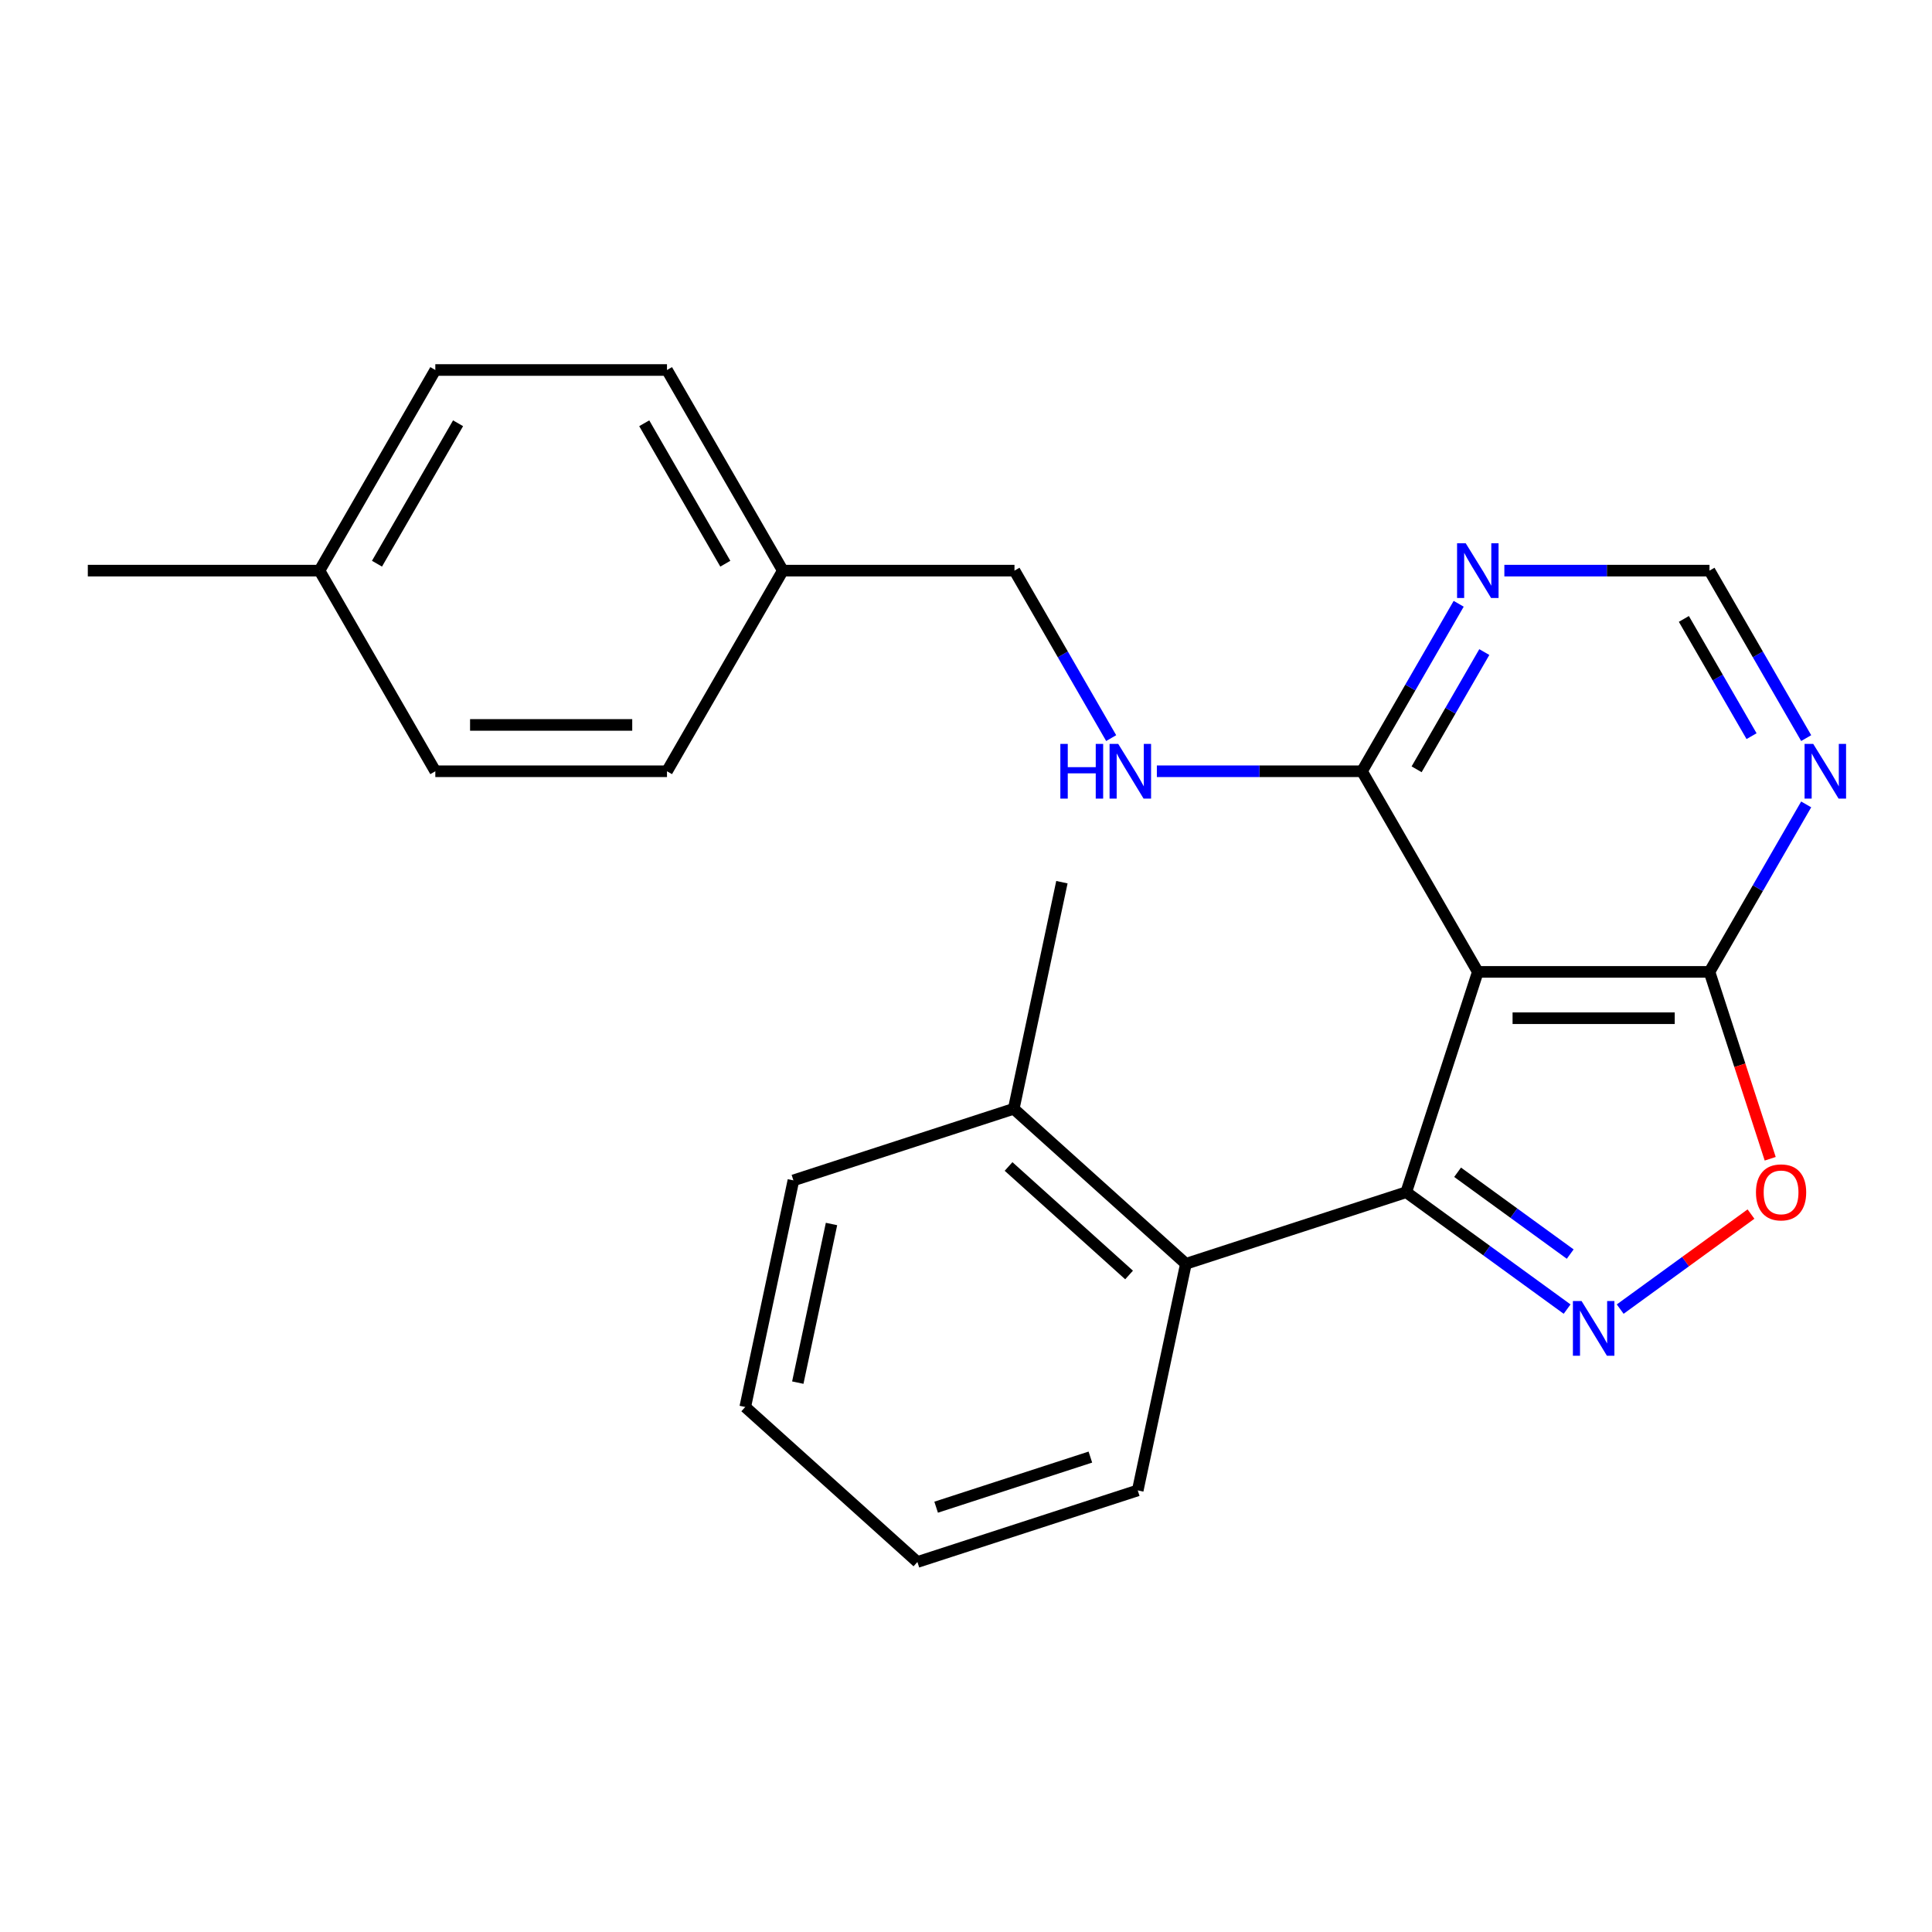 <?xml version='1.0' encoding='iso-8859-1'?>
<svg version='1.1' baseProfile='full'
              xmlns='http://www.w3.org/2000/svg'
                      xmlns:rdkit='http://www.rdkit.org/xml'
                      xmlns:xlink='http://www.w3.org/1999/xlink'
                  xml:space='preserve'
width='1000px' height='1000px' viewBox='0 0 1000 1000'>
<!-- END OF HEADER -->
<rect style='opacity:1.0;fill:#FFFFFF;stroke:none' width='1000' height='1000' x='0' y='0'> </rect>
<path class='bond-0' d='M 727.863,617.09 L 769.499,647.34' style='fill:none;fill-rule:evenodd;stroke:#000000;stroke-width:6px;stroke-linecap:butt;stroke-linejoin:miter;stroke-opacity:1' />
<path class='bond-0' d='M 769.499,647.34 L 811.135,677.59' style='fill:none;fill-rule:evenodd;stroke:#0000FF;stroke-width:6px;stroke-linecap:butt;stroke-linejoin:miter;stroke-opacity:1' />
<path class='bond-0' d='M 754.45,606.763 L 783.595,627.938' style='fill:none;fill-rule:evenodd;stroke:#000000;stroke-width:6px;stroke-linecap:butt;stroke-linejoin:miter;stroke-opacity:1' />
<path class='bond-0' d='M 783.595,627.938 L 812.74,649.113' style='fill:none;fill-rule:evenodd;stroke:#0000FF;stroke-width:6px;stroke-linecap:butt;stroke-linejoin:miter;stroke-opacity:1' />
<path class='bond-1' d='M 727.863,617.09 L 764.917,503.048' style='fill:none;fill-rule:evenodd;stroke:#000000;stroke-width:6px;stroke-linecap:butt;stroke-linejoin:miter;stroke-opacity:1' />
<path class='bond-5' d='M 727.863,617.09 L 613.821,654.144' style='fill:none;fill-rule:evenodd;stroke:#000000;stroke-width:6px;stroke-linecap:butt;stroke-linejoin:miter;stroke-opacity:1' />
<path class='bond-3' d='M 838.61,677.59 L 872.46,652.997' style='fill:none;fill-rule:evenodd;stroke:#0000FF;stroke-width:6px;stroke-linecap:butt;stroke-linejoin:miter;stroke-opacity:1' />
<path class='bond-3' d='M 872.46,652.997 L 906.309,628.404' style='fill:none;fill-rule:evenodd;stroke:#FF0000;stroke-width:6px;stroke-linecap:butt;stroke-linejoin:miter;stroke-opacity:1' />
<path class='bond-2' d='M 764.917,503.048 L 884.828,503.048' style='fill:none;fill-rule:evenodd;stroke:#000000;stroke-width:6px;stroke-linecap:butt;stroke-linejoin:miter;stroke-opacity:1' />
<path class='bond-2' d='M 782.904,527.03 L 866.841,527.03' style='fill:none;fill-rule:evenodd;stroke:#000000;stroke-width:6px;stroke-linecap:butt;stroke-linejoin:miter;stroke-opacity:1' />
<path class='bond-4' d='M 764.917,503.048 L 704.962,399.203' style='fill:none;fill-rule:evenodd;stroke:#000000;stroke-width:6px;stroke-linecap:butt;stroke-linejoin:miter;stroke-opacity:1' />
<path class='bond-6' d='M 884.828,503.048 L 909.852,459.704' style='fill:none;fill-rule:evenodd;stroke:#000000;stroke-width:6px;stroke-linecap:butt;stroke-linejoin:miter;stroke-opacity:1' />
<path class='bond-6' d='M 909.852,459.704 L 934.877,416.36' style='fill:none;fill-rule:evenodd;stroke:#0000FF;stroke-width:6px;stroke-linecap:butt;stroke-linejoin:miter;stroke-opacity:1' />
<path class='bond-24' d='M 884.828,503.048 L 900.541,551.41' style='fill:none;fill-rule:evenodd;stroke:#000000;stroke-width:6px;stroke-linecap:butt;stroke-linejoin:miter;stroke-opacity:1' />
<path class='bond-24' d='M 900.541,551.41 L 916.255,599.772' style='fill:none;fill-rule:evenodd;stroke:#FF0000;stroke-width:6px;stroke-linecap:butt;stroke-linejoin:miter;stroke-opacity:1' />
<path class='bond-7' d='M 704.962,399.203 L 729.987,355.859' style='fill:none;fill-rule:evenodd;stroke:#000000;stroke-width:6px;stroke-linecap:butt;stroke-linejoin:miter;stroke-opacity:1' />
<path class='bond-7' d='M 729.987,355.859 L 755.011,312.515' style='fill:none;fill-rule:evenodd;stroke:#0000FF;stroke-width:6px;stroke-linecap:butt;stroke-linejoin:miter;stroke-opacity:1' />
<path class='bond-7' d='M 733.239,398.19 L 750.756,367.85' style='fill:none;fill-rule:evenodd;stroke:#000000;stroke-width:6px;stroke-linecap:butt;stroke-linejoin:miter;stroke-opacity:1' />
<path class='bond-7' d='M 750.756,367.85 L 768.273,337.509' style='fill:none;fill-rule:evenodd;stroke:#0000FF;stroke-width:6px;stroke-linecap:butt;stroke-linejoin:miter;stroke-opacity:1' />
<path class='bond-8' d='M 704.962,399.203 L 651.876,399.203' style='fill:none;fill-rule:evenodd;stroke:#000000;stroke-width:6px;stroke-linecap:butt;stroke-linejoin:miter;stroke-opacity:1' />
<path class='bond-8' d='M 651.876,399.203 L 598.789,399.203' style='fill:none;fill-rule:evenodd;stroke:#0000FF;stroke-width:6px;stroke-linecap:butt;stroke-linejoin:miter;stroke-opacity:1' />
<path class='bond-10' d='M 613.821,654.144 L 524.71,573.908' style='fill:none;fill-rule:evenodd;stroke:#000000;stroke-width:6px;stroke-linecap:butt;stroke-linejoin:miter;stroke-opacity:1' />
<path class='bond-10' d='M 584.407,659.931 L 522.03,603.766' style='fill:none;fill-rule:evenodd;stroke:#000000;stroke-width:6px;stroke-linecap:butt;stroke-linejoin:miter;stroke-opacity:1' />
<path class='bond-18' d='M 613.821,654.144 L 588.89,771.434' style='fill:none;fill-rule:evenodd;stroke:#000000;stroke-width:6px;stroke-linecap:butt;stroke-linejoin:miter;stroke-opacity:1' />
<path class='bond-26' d='M 934.877,382.045 L 909.852,338.701' style='fill:none;fill-rule:evenodd;stroke:#0000FF;stroke-width:6px;stroke-linecap:butt;stroke-linejoin:miter;stroke-opacity:1' />
<path class='bond-26' d='M 909.852,338.701 L 884.828,295.357' style='fill:none;fill-rule:evenodd;stroke:#000000;stroke-width:6px;stroke-linecap:butt;stroke-linejoin:miter;stroke-opacity:1' />
<path class='bond-26' d='M 906.6,381.033 L 889.083,350.692' style='fill:none;fill-rule:evenodd;stroke:#0000FF;stroke-width:6px;stroke-linecap:butt;stroke-linejoin:miter;stroke-opacity:1' />
<path class='bond-26' d='M 889.083,350.692 L 871.566,320.351' style='fill:none;fill-rule:evenodd;stroke:#000000;stroke-width:6px;stroke-linecap:butt;stroke-linejoin:miter;stroke-opacity:1' />
<path class='bond-9' d='M 778.655,295.357 L 831.741,295.357' style='fill:none;fill-rule:evenodd;stroke:#0000FF;stroke-width:6px;stroke-linecap:butt;stroke-linejoin:miter;stroke-opacity:1' />
<path class='bond-9' d='M 831.741,295.357 L 884.828,295.357' style='fill:none;fill-rule:evenodd;stroke:#000000;stroke-width:6px;stroke-linecap:butt;stroke-linejoin:miter;stroke-opacity:1' />
<path class='bond-11' d='M 575.146,382.045 L 550.121,338.701' style='fill:none;fill-rule:evenodd;stroke:#0000FF;stroke-width:6px;stroke-linecap:butt;stroke-linejoin:miter;stroke-opacity:1' />
<path class='bond-11' d='M 550.121,338.701 L 525.096,295.357' style='fill:none;fill-rule:evenodd;stroke:#000000;stroke-width:6px;stroke-linecap:butt;stroke-linejoin:miter;stroke-opacity:1' />
<path class='bond-19' d='M 524.71,573.908 L 549.641,456.618' style='fill:none;fill-rule:evenodd;stroke:#000000;stroke-width:6px;stroke-linecap:butt;stroke-linejoin:miter;stroke-opacity:1' />
<path class='bond-20' d='M 524.71,573.908 L 410.669,610.963' style='fill:none;fill-rule:evenodd;stroke:#000000;stroke-width:6px;stroke-linecap:butt;stroke-linejoin:miter;stroke-opacity:1' />
<path class='bond-12' d='M 525.096,295.357 L 405.186,295.357' style='fill:none;fill-rule:evenodd;stroke:#000000;stroke-width:6px;stroke-linecap:butt;stroke-linejoin:miter;stroke-opacity:1' />
<path class='bond-14' d='M 405.186,295.357 L 345.231,399.203' style='fill:none;fill-rule:evenodd;stroke:#000000;stroke-width:6px;stroke-linecap:butt;stroke-linejoin:miter;stroke-opacity:1' />
<path class='bond-15' d='M 405.186,295.357 L 345.231,191.512' style='fill:none;fill-rule:evenodd;stroke:#000000;stroke-width:6px;stroke-linecap:butt;stroke-linejoin:miter;stroke-opacity:1' />
<path class='bond-15' d='M 375.424,291.771 L 333.455,219.079' style='fill:none;fill-rule:evenodd;stroke:#000000;stroke-width:6px;stroke-linecap:butt;stroke-linejoin:miter;stroke-opacity:1' />
<path class='bond-13' d='M 165.365,295.357 L 225.32,191.512' style='fill:none;fill-rule:evenodd;stroke:#000000;stroke-width:6px;stroke-linecap:butt;stroke-linejoin:miter;stroke-opacity:1' />
<path class='bond-13' d='M 195.127,291.771 L 237.096,219.079' style='fill:none;fill-rule:evenodd;stroke:#000000;stroke-width:6px;stroke-linecap:butt;stroke-linejoin:miter;stroke-opacity:1' />
<path class='bond-21' d='M 165.365,295.357 L 45.455,295.357' style='fill:none;fill-rule:evenodd;stroke:#000000;stroke-width:6px;stroke-linecap:butt;stroke-linejoin:miter;stroke-opacity:1' />
<path class='bond-27' d='M 165.365,295.357 L 225.32,399.203' style='fill:none;fill-rule:evenodd;stroke:#000000;stroke-width:6px;stroke-linecap:butt;stroke-linejoin:miter;stroke-opacity:1' />
<path class='bond-16' d='M 345.231,399.203 L 225.32,399.203' style='fill:none;fill-rule:evenodd;stroke:#000000;stroke-width:6px;stroke-linecap:butt;stroke-linejoin:miter;stroke-opacity:1' />
<path class='bond-16' d='M 327.244,375.22 L 243.307,375.22' style='fill:none;fill-rule:evenodd;stroke:#000000;stroke-width:6px;stroke-linecap:butt;stroke-linejoin:miter;stroke-opacity:1' />
<path class='bond-17' d='M 345.231,191.512 L 225.32,191.512' style='fill:none;fill-rule:evenodd;stroke:#000000;stroke-width:6px;stroke-linecap:butt;stroke-linejoin:miter;stroke-opacity:1' />
<path class='bond-22' d='M 588.89,771.434 L 474.849,808.488' style='fill:none;fill-rule:evenodd;stroke:#000000;stroke-width:6px;stroke-linecap:butt;stroke-linejoin:miter;stroke-opacity:1' />
<path class='bond-22' d='M 564.373,754.184 L 484.544,780.122' style='fill:none;fill-rule:evenodd;stroke:#000000;stroke-width:6px;stroke-linecap:butt;stroke-linejoin:miter;stroke-opacity:1' />
<path class='bond-25' d='M 410.669,610.963 L 385.738,728.253' style='fill:none;fill-rule:evenodd;stroke:#000000;stroke-width:6px;stroke-linecap:butt;stroke-linejoin:miter;stroke-opacity:1' />
<path class='bond-25' d='M 430.387,633.542 L 412.936,715.645' style='fill:none;fill-rule:evenodd;stroke:#000000;stroke-width:6px;stroke-linecap:butt;stroke-linejoin:miter;stroke-opacity:1' />
<path class='bond-23' d='M 474.849,808.488 L 385.738,728.253' style='fill:none;fill-rule:evenodd;stroke:#000000;stroke-width:6px;stroke-linecap:butt;stroke-linejoin:miter;stroke-opacity:1' />
<path  class='atom-1' d='M 818.612 673.411
L 827.892 688.411
Q 828.812 689.891, 830.292 692.571
Q 831.772 695.251, 831.852 695.411
L 831.852 673.411
L 835.612 673.411
L 835.612 701.731
L 831.732 701.731
L 821.772 685.331
Q 820.612 683.411, 819.372 681.211
Q 818.172 679.011, 817.812 678.331
L 817.812 701.731
L 814.132 701.731
L 814.132 673.411
L 818.612 673.411
' fill='#0000FF'/>
<path  class='atom-4' d='M 908.882 617.17
Q 908.882 610.37, 912.242 606.57
Q 915.602 602.77, 921.882 602.77
Q 928.162 602.77, 931.522 606.57
Q 934.882 610.37, 934.882 617.17
Q 934.882 624.05, 931.482 627.97
Q 928.082 631.85, 921.882 631.85
Q 915.642 631.85, 912.242 627.97
Q 908.882 624.09, 908.882 617.17
M 921.882 628.65
Q 926.202 628.65, 928.522 625.77
Q 930.882 622.85, 930.882 617.17
Q 930.882 611.61, 928.522 608.81
Q 926.202 605.97, 921.882 605.97
Q 917.562 605.97, 915.202 608.77
Q 912.882 611.57, 912.882 617.17
Q 912.882 622.89, 915.202 625.77
Q 917.562 628.65, 921.882 628.65
' fill='#FF0000'/>
<path  class='atom-7' d='M 938.523 385.043
L 947.803 400.043
Q 948.723 401.523, 950.203 404.203
Q 951.683 406.883, 951.763 407.043
L 951.763 385.043
L 955.523 385.043
L 955.523 413.363
L 951.643 413.363
L 941.683 396.963
Q 940.523 395.043, 939.283 392.843
Q 938.083 390.643, 937.723 389.963
L 937.723 413.363
L 934.043 413.363
L 934.043 385.043
L 938.523 385.043
' fill='#0000FF'/>
<path  class='atom-8' d='M 758.657 281.197
L 767.937 296.197
Q 768.857 297.677, 770.337 300.357
Q 771.817 303.037, 771.897 303.197
L 771.897 281.197
L 775.657 281.197
L 775.657 309.517
L 771.777 309.517
L 761.817 293.117
Q 760.657 291.197, 759.417 288.997
Q 758.217 286.797, 757.857 286.117
L 757.857 309.517
L 754.177 309.517
L 754.177 281.197
L 758.657 281.197
' fill='#0000FF'/>
<path  class='atom-9' d='M 548.832 385.043
L 552.672 385.043
L 552.672 397.083
L 567.152 397.083
L 567.152 385.043
L 570.992 385.043
L 570.992 413.363
L 567.152 413.363
L 567.152 400.283
L 552.672 400.283
L 552.672 413.363
L 548.832 413.363
L 548.832 385.043
' fill='#0000FF'/>
<path  class='atom-9' d='M 578.792 385.043
L 588.072 400.043
Q 588.992 401.523, 590.472 404.203
Q 591.952 406.883, 592.032 407.043
L 592.032 385.043
L 595.792 385.043
L 595.792 413.363
L 591.912 413.363
L 581.952 396.963
Q 580.792 395.043, 579.552 392.843
Q 578.352 390.643, 577.992 389.963
L 577.992 413.363
L 574.312 413.363
L 574.312 385.043
L 578.792 385.043
' fill='#0000FF'/>
</svg>
